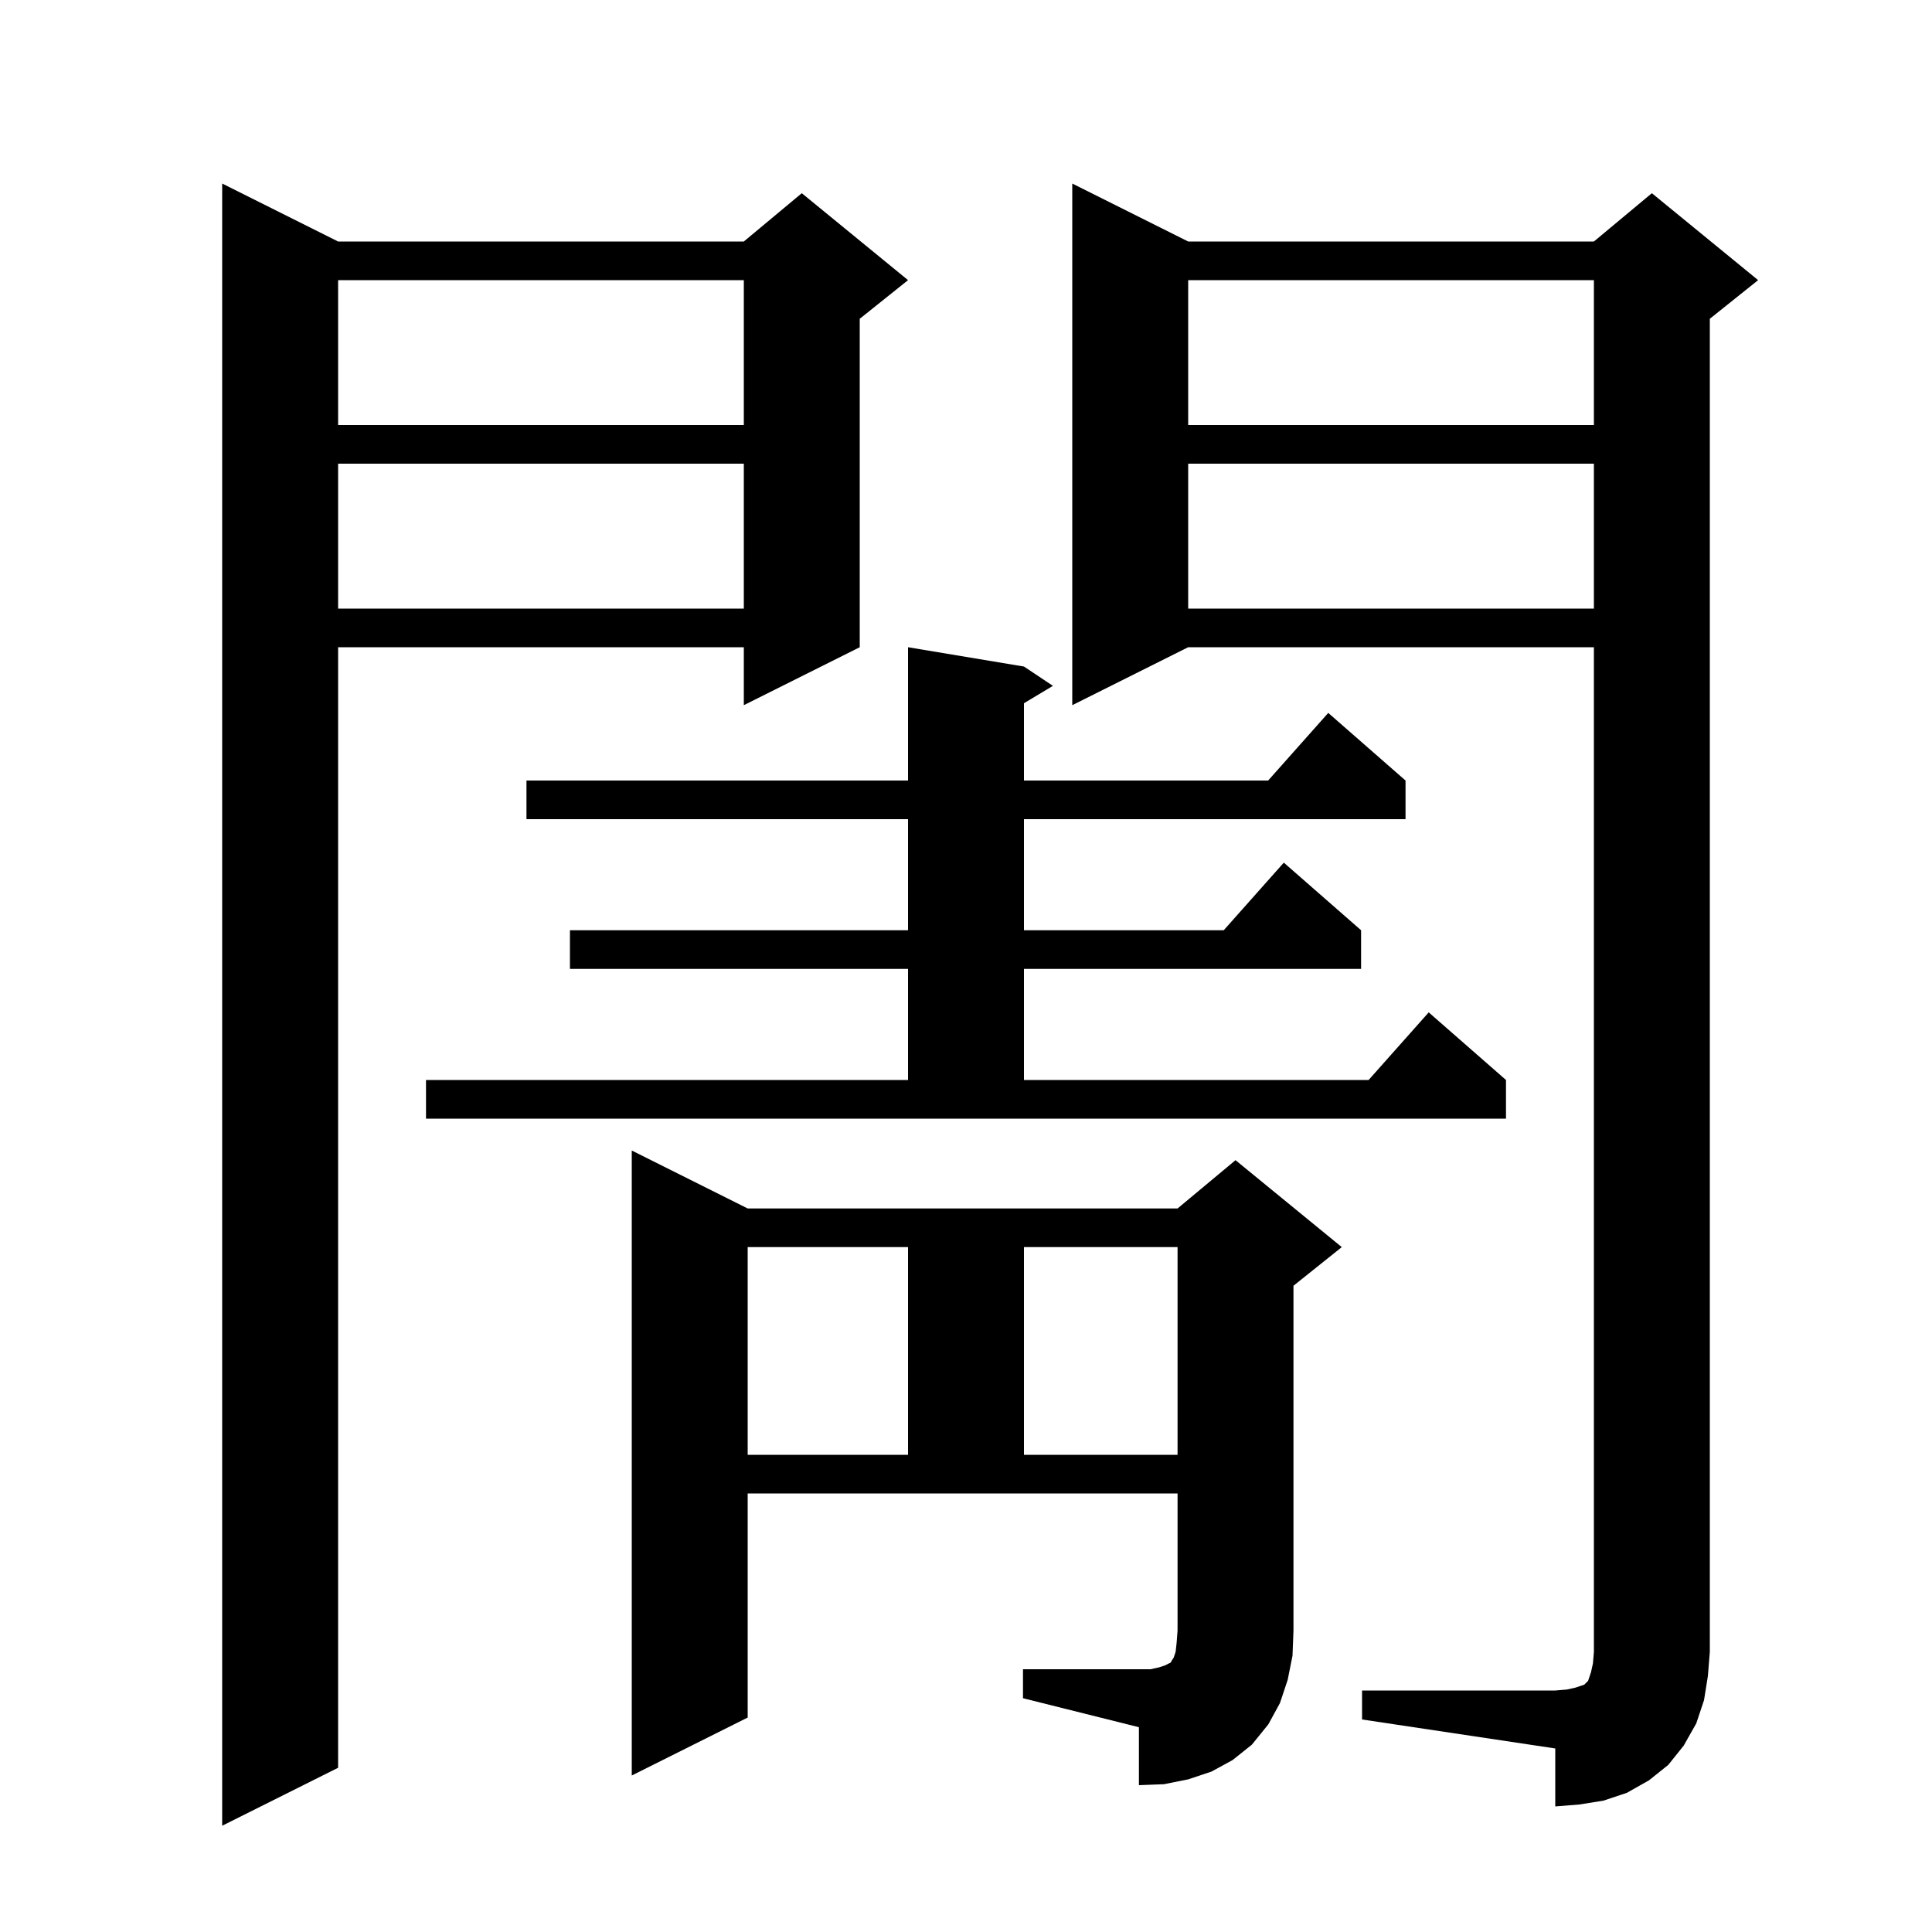 <svg xmlns="http://www.w3.org/2000/svg" xmlns:xlink="http://www.w3.org/1999/xlink" version="1.1" baseProfile="full" viewBox="0 0 200 200" width="200" height="200"><g fill="currentColor"><path d="M 35.0 25.0 L 77.0 25.0 L 83.0 20.0 L 94.0 29.0 L 89.0 33.0 L 89.0 67.0 L 77.0 73.0 L 77.0 67.0 L 35.0 67.0 L 35.0 183.0 L 23.0 189.0 L 23.0 19.0 Z M 141.0 175.0 L 161.0 175.0 L 162.2 174.9 L 163.1 174.7 L 164.0 174.4 L 164.4 174.0 L 164.7 173.1 L 164.9 172.2 L 165.0 171.0 L 165.0 67.0 L 123.0 67.0 L 111.0 73.0 L 111.0 19.0 L 123.0 25.0 L 165.0 25.0 L 171.0 20.0 L 182.0 29.0 L 177.0 33.0 L 177.0 171.0 L 176.8 173.5 L 176.4 176.0 L 175.6 178.4 L 174.3 180.7 L 172.7 182.7 L 170.7 184.3 L 168.4 185.6 L 166.0 186.4 L 163.5 186.8 L 161.0 187.0 L 161.0 181.0 L 141.0 178.0 Z M 105.9 172.8 L 119.1 172.8 L 120.0 172.6 L 120.6 172.4 L 121.2 172.1 L 121.3 171.9 L 121.5 171.6 L 121.7 171.0 L 121.8 170.1 L 121.9 168.8 L 121.9 154.6 L 77.4 154.6 L 77.4 177.8 L 65.4 183.8 L 65.4 119.1 L 77.4 125.1 L 121.9 125.1 L 127.9 120.1 L 138.9 129.1 L 133.9 133.1 L 133.9 168.8 L 133.8 171.4 L 133.3 173.9 L 132.5 176.3 L 131.3 178.5 L 129.6 180.6 L 127.6 182.2 L 125.4 183.4 L 123.0 184.2 L 120.5 184.7 L 117.9 184.8 L 117.9 178.8 L 105.9 175.8 Z M 77.4 129.1 L 77.4 150.6 L 94.0 150.6 L 94.0 129.1 Z M 106.0 129.1 L 106.0 150.6 L 121.9 150.6 L 121.9 129.1 Z M 44.1 111.8 L 94.0 111.8 L 94.0 100.3 L 59.0 100.3 L 59.0 96.3 L 94.0 96.3 L 94.0 84.8 L 54.5 84.8 L 54.5 80.8 L 94.0 80.8 L 94.0 67.0 L 106.0 69.0 L 109.0 71.0 L 106.0 72.8 L 106.0 80.8 L 131.278 80.8 L 137.5 73.8 L 145.5 80.8 L 145.5 84.8 L 106.0 84.8 L 106.0 96.3 L 126.678 96.3 L 132.9 89.3 L 140.9 96.3 L 140.9 100.3 L 106.0 100.3 L 106.0 111.8 L 141.678 111.8 L 147.9 104.8 L 155.9 111.8 L 155.9 115.8 L 44.1 115.8 Z M 123.0 48.0 L 123.0 63.0 L 165.0 63.0 L 165.0 48.0 Z M 35.0 48.0 L 35.0 63.0 L 77.0 63.0 L 77.0 48.0 Z M 123.0 29.0 L 123.0 44.0 L 165.0 44.0 L 165.0 29.0 Z M 35.0 29.0 L 35.0 44.0 L 77.0 44.0 L 77.0 29.0 Z "/></g></svg>
